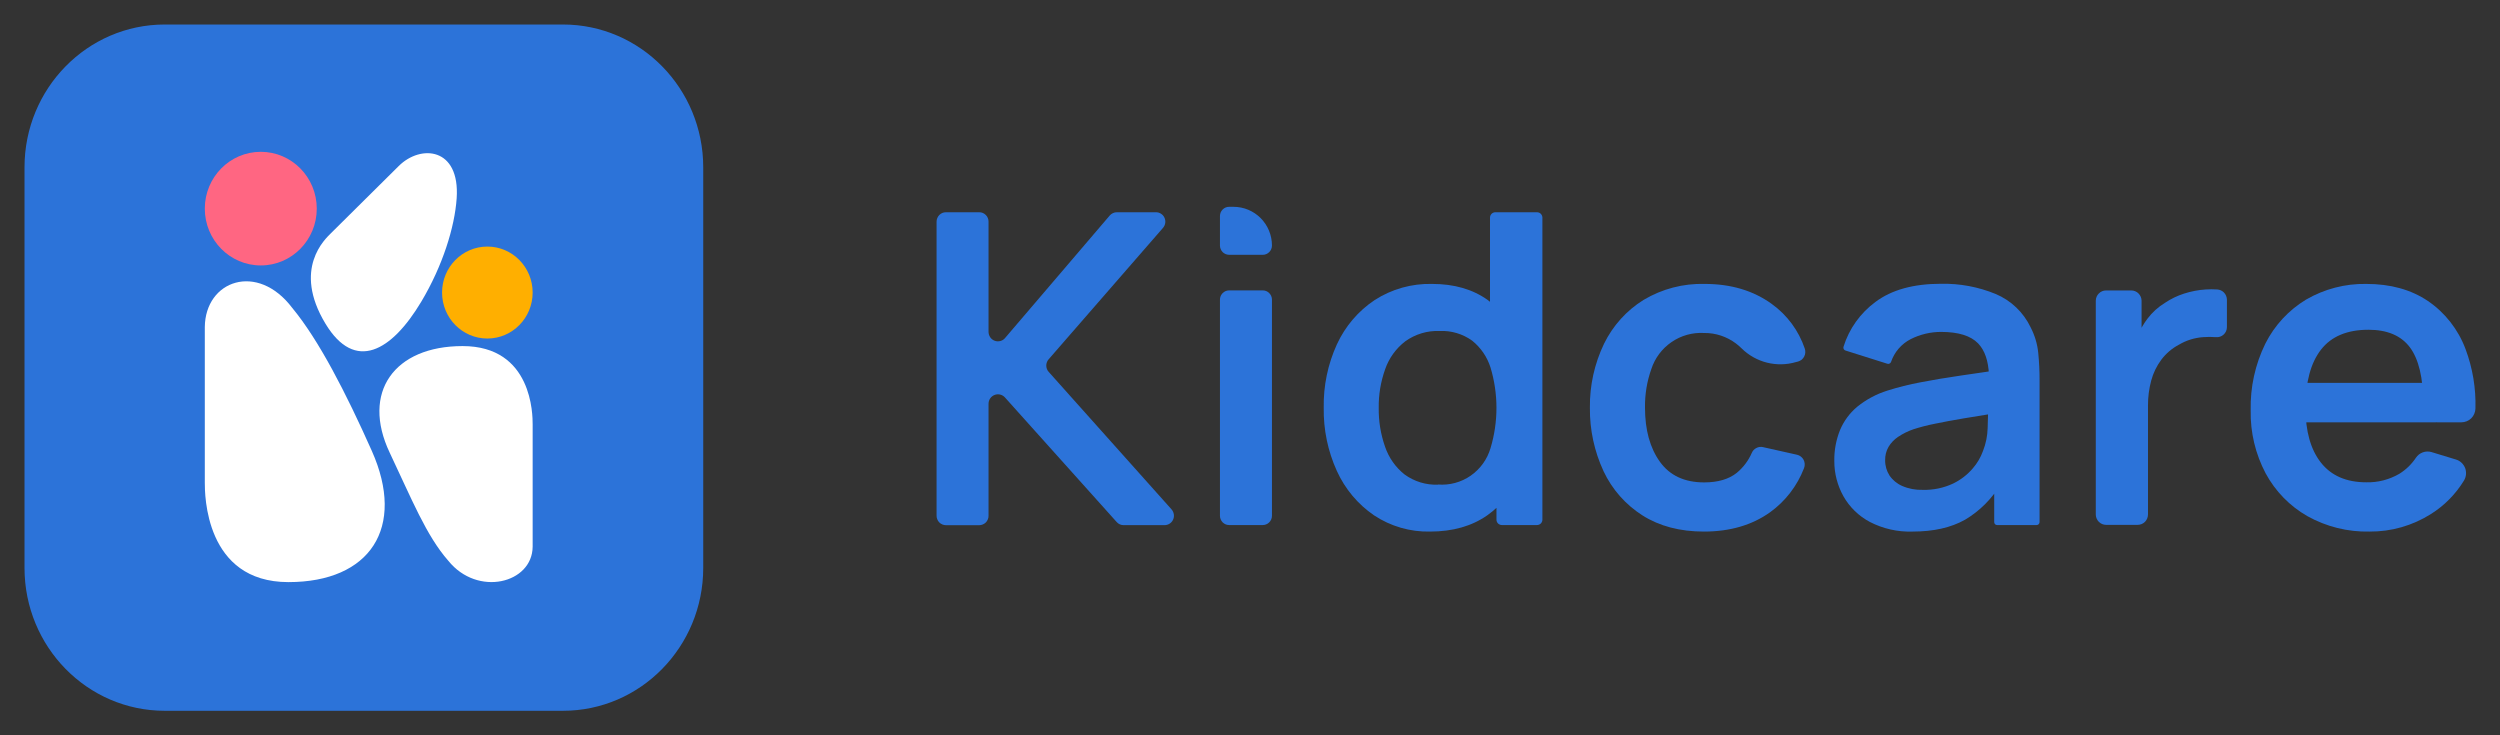 <svg width="51" height="15" viewBox="0 0 51 15" fill="none" xmlns="http://www.w3.org/2000/svg">
<rect x="0" y="0" width="51" height="15" fill="#333333" stroke="none"/>
<path d="M19.106 10.518L19.106 4.522C19.106 4.496 19.111 4.471 19.121 4.448C19.13 4.425 19.145 4.403 19.162 4.386C19.18 4.368 19.201 4.354 19.224 4.344C19.248 4.334 19.273 4.33 19.298 4.33L19.976 4.33C20.001 4.33 20.026 4.334 20.049 4.344C20.072 4.354 20.093 4.368 20.111 4.386C20.129 4.404 20.143 4.425 20.152 4.448C20.162 4.471 20.167 4.496 20.166 4.522L20.166 6.771C20.167 6.811 20.179 6.849 20.201 6.881C20.223 6.913 20.255 6.938 20.291 6.951C20.328 6.965 20.368 6.967 20.405 6.957C20.443 6.948 20.477 6.927 20.502 6.897L22.639 4.396C22.657 4.375 22.68 4.358 22.705 4.347C22.731 4.335 22.758 4.329 22.786 4.33L23.578 4.33C23.616 4.329 23.652 4.339 23.683 4.359C23.715 4.379 23.74 4.407 23.755 4.441C23.771 4.475 23.776 4.512 23.771 4.549C23.765 4.586 23.75 4.621 23.725 4.649L21.392 7.33C21.361 7.365 21.344 7.411 21.344 7.458C21.344 7.505 21.361 7.55 21.392 7.585L23.9 10.392C23.924 10.42 23.94 10.454 23.946 10.491C23.952 10.527 23.947 10.565 23.932 10.599C23.917 10.633 23.892 10.662 23.861 10.682C23.83 10.702 23.794 10.713 23.757 10.713L22.922 10.713C22.895 10.713 22.869 10.708 22.845 10.697C22.82 10.686 22.799 10.67 22.781 10.65L20.5 8.107C20.474 8.078 20.439 8.058 20.402 8.049C20.364 8.04 20.325 8.043 20.289 8.057C20.253 8.071 20.222 8.095 20.2 8.127C20.178 8.159 20.167 8.197 20.166 8.236L20.166 10.521C20.167 10.547 20.162 10.572 20.152 10.595C20.143 10.618 20.129 10.64 20.111 10.658C20.093 10.675 20.072 10.69 20.049 10.699C20.026 10.709 20.001 10.714 19.976 10.714L19.298 10.714C19.272 10.714 19.247 10.709 19.224 10.699C19.2 10.689 19.179 10.675 19.161 10.657C19.143 10.638 19.129 10.617 19.12 10.593C19.11 10.569 19.106 10.544 19.106 10.518Z" fill="#2C73D9"/>
<path d="M24.887 5.009L24.887 4.407C24.887 4.382 24.892 4.358 24.901 4.335C24.911 4.312 24.925 4.291 24.942 4.274C24.96 4.256 24.98 4.242 25.003 4.233C25.026 4.223 25.05 4.219 25.075 4.219L25.163 4.219C25.371 4.219 25.571 4.302 25.718 4.45C25.865 4.598 25.948 4.799 25.948 5.009C25.948 5.059 25.928 5.107 25.893 5.142C25.858 5.178 25.811 5.198 25.761 5.198L25.076 5.198C25.051 5.198 25.026 5.193 25.004 5.184C24.981 5.174 24.96 5.161 24.942 5.143C24.925 5.125 24.911 5.105 24.902 5.082C24.892 5.059 24.887 5.034 24.887 5.009ZM24.887 10.522L24.887 6.113C24.887 6.088 24.892 6.063 24.901 6.04C24.911 6.017 24.925 5.997 24.942 5.979C24.96 5.962 24.98 5.948 25.003 5.938C25.026 5.929 25.05 5.924 25.075 5.924L25.761 5.924C25.811 5.924 25.858 5.944 25.893 5.98C25.928 6.015 25.948 6.063 25.948 6.113L25.948 10.522C25.948 10.572 25.928 10.62 25.893 10.655C25.858 10.691 25.81 10.711 25.761 10.711L25.075 10.711C25.05 10.711 25.026 10.706 25.003 10.697C24.98 10.687 24.96 10.673 24.942 10.656C24.925 10.638 24.911 10.617 24.901 10.594C24.892 10.571 24.887 10.547 24.887 10.522Z" fill="#2C73D9"/>
<path d="M29.173 10.844C28.767 10.853 28.368 10.737 28.029 10.512C27.699 10.286 27.438 9.973 27.272 9.608C27.088 9.203 26.997 8.763 27.004 8.318C26.996 7.871 27.088 7.428 27.274 7.022C27.443 6.656 27.708 6.345 28.042 6.122C28.392 5.896 28.8 5.782 29.215 5.792C29.667 5.792 30.046 5.902 30.352 6.122C30.665 6.35 30.907 6.663 31.05 7.024C31.214 7.435 31.295 7.875 31.288 8.318C31.294 8.759 31.213 9.196 31.05 9.605C30.906 9.97 30.66 10.285 30.341 10.512C30.026 10.733 29.636 10.844 29.173 10.844ZM29.335 9.884C29.572 9.903 29.807 9.839 30.002 9.704C30.197 9.568 30.34 9.37 30.407 9.141C30.568 8.606 30.568 8.034 30.407 7.499C30.339 7.282 30.208 7.091 30.031 6.949C29.839 6.811 29.606 6.742 29.371 6.752C29.119 6.742 28.872 6.816 28.667 6.963C28.479 7.108 28.336 7.305 28.258 7.53C28.167 7.784 28.122 8.051 28.126 8.321C28.122 8.591 28.166 8.859 28.255 9.113C28.331 9.336 28.469 9.533 28.653 9.679C28.851 9.823 29.091 9.897 29.335 9.887L29.335 9.884ZM30.528 10.6L30.528 7.418C30.528 7.401 30.521 7.384 30.509 7.371C30.496 7.359 30.479 7.352 30.462 7.352C30.444 7.352 30.427 7.345 30.415 7.332C30.403 7.32 30.396 7.303 30.396 7.285L30.396 4.44C30.396 4.411 30.407 4.383 30.428 4.362C30.449 4.341 30.477 4.33 30.506 4.33L31.355 4.33C31.384 4.33 31.412 4.341 31.433 4.362C31.453 4.383 31.465 4.411 31.465 4.44L31.465 10.6C31.465 10.63 31.453 10.658 31.433 10.679C31.412 10.699 31.384 10.711 31.355 10.711L30.638 10.711C30.609 10.711 30.581 10.699 30.56 10.679C30.539 10.658 30.528 10.63 30.528 10.6Z" fill="#2C73D9"/>
<path d="M34.76 10.844C34.271 10.844 33.853 10.734 33.506 10.514C33.162 10.295 32.886 9.983 32.712 9.612C32.524 9.207 32.429 8.765 32.434 8.318C32.428 7.866 32.527 7.419 32.722 7.013C32.902 6.644 33.182 6.333 33.529 6.118C33.906 5.893 34.338 5.78 34.776 5.792C35.313 5.792 35.77 5.929 36.146 6.202C36.458 6.427 36.693 6.744 36.817 7.11C36.826 7.137 36.83 7.165 36.828 7.192C36.827 7.22 36.819 7.247 36.806 7.272C36.794 7.297 36.776 7.319 36.755 7.337C36.733 7.354 36.708 7.367 36.681 7.375L36.634 7.387C36.443 7.443 36.24 7.446 36.047 7.398C35.854 7.35 35.677 7.251 35.534 7.112C35.497 7.075 35.457 7.04 35.415 7.008C35.227 6.866 34.998 6.79 34.764 6.793C34.528 6.779 34.295 6.844 34.1 6.978C33.905 7.111 33.759 7.306 33.686 7.532C33.597 7.784 33.554 8.049 33.558 8.316C33.558 8.771 33.66 9.139 33.862 9.42C34.064 9.701 34.365 9.841 34.764 9.841C35.045 9.841 35.268 9.776 35.43 9.646C35.563 9.536 35.668 9.397 35.737 9.238C35.755 9.195 35.788 9.16 35.83 9.139C35.871 9.117 35.919 9.111 35.964 9.121L36.66 9.277C36.689 9.284 36.715 9.296 36.738 9.314C36.761 9.332 36.78 9.355 36.794 9.381C36.807 9.407 36.815 9.436 36.816 9.465C36.818 9.495 36.813 9.524 36.802 9.551C36.663 9.912 36.422 10.225 36.11 10.45C35.741 10.713 35.291 10.844 34.76 10.844Z" fill="#2C73D9"/>
<path d="M39.015 10.844C38.712 10.854 38.413 10.786 38.144 10.647C37.918 10.527 37.731 10.345 37.605 10.122C37.482 9.901 37.418 9.652 37.42 9.399C37.417 9.186 37.456 8.975 37.535 8.777C37.612 8.591 37.733 8.427 37.887 8.298C38.07 8.15 38.279 8.038 38.503 7.968C38.723 7.899 38.947 7.842 39.174 7.8C39.43 7.75 39.709 7.704 40.01 7.66C40.213 7.631 40.423 7.6 40.64 7.568C40.653 7.566 40.667 7.568 40.679 7.576C40.691 7.583 40.7 7.594 40.704 7.607C40.709 7.62 40.709 7.634 40.704 7.647C40.7 7.66 40.69 7.671 40.678 7.678L40.662 7.688C40.653 7.693 40.643 7.696 40.633 7.696C40.623 7.695 40.613 7.693 40.604 7.688C40.595 7.683 40.588 7.676 40.582 7.667C40.577 7.659 40.574 7.649 40.574 7.639C40.562 7.358 40.489 7.147 40.354 7.006C40.204 6.85 39.952 6.771 39.597 6.771C39.381 6.771 39.169 6.822 38.977 6.919C38.788 7.016 38.645 7.183 38.577 7.384C38.572 7.398 38.561 7.41 38.547 7.417C38.534 7.424 38.518 7.425 38.504 7.421L37.646 7.15C37.632 7.145 37.619 7.135 37.612 7.121C37.604 7.107 37.603 7.091 37.607 7.076C37.721 6.707 37.951 6.386 38.261 6.158C38.591 5.912 39.036 5.789 39.596 5.789C39.978 5.781 40.358 5.852 40.711 5.997C41.025 6.129 41.279 6.372 41.426 6.68C41.509 6.841 41.562 7.016 41.58 7.197C41.599 7.388 41.608 7.579 41.607 7.771L41.607 10.651C41.607 10.667 41.6 10.682 41.589 10.694C41.578 10.705 41.563 10.711 41.547 10.711L40.741 10.711C40.733 10.711 40.725 10.71 40.718 10.707C40.711 10.704 40.705 10.699 40.699 10.694C40.694 10.688 40.689 10.681 40.686 10.674C40.684 10.667 40.682 10.659 40.682 10.651L40.682 9.826C40.682 9.814 40.686 9.803 40.692 9.793C40.699 9.783 40.709 9.776 40.719 9.771C40.73 9.767 40.743 9.766 40.754 9.769C40.766 9.771 40.776 9.778 40.784 9.786L40.805 9.809C40.814 9.818 40.819 9.831 40.821 9.844C40.822 9.858 40.819 9.871 40.811 9.882C40.632 10.179 40.383 10.427 40.086 10.603C39.8 10.764 39.443 10.844 39.015 10.844ZM39.226 9.993C39.438 9.999 39.649 9.955 39.842 9.865C39.998 9.79 40.137 9.683 40.249 9.55C40.338 9.447 40.407 9.328 40.453 9.2C40.512 9.051 40.544 8.893 40.548 8.732C40.553 8.596 40.557 8.479 40.558 8.383C40.558 8.374 40.56 8.365 40.565 8.357C40.569 8.349 40.574 8.343 40.581 8.337C40.588 8.332 40.597 8.328 40.605 8.326C40.614 8.324 40.623 8.325 40.632 8.327C40.644 8.331 40.655 8.339 40.663 8.35C40.67 8.361 40.674 8.374 40.673 8.388C40.672 8.401 40.667 8.414 40.658 8.424C40.649 8.434 40.637 8.441 40.624 8.443C40.412 8.477 40.224 8.507 40.059 8.535C39.831 8.574 39.635 8.61 39.473 8.644C39.325 8.673 39.178 8.711 39.034 8.757C38.923 8.795 38.818 8.847 38.721 8.912C38.642 8.965 38.575 9.034 38.526 9.116C38.479 9.198 38.455 9.291 38.457 9.386C38.455 9.497 38.486 9.606 38.545 9.699C38.609 9.793 38.699 9.868 38.803 9.913C38.936 9.971 39.081 9.998 39.226 9.993Z" fill="#2C73D9"/>
<path d="M42.754 10.499L42.754 6.136C42.754 6.08 42.776 6.026 42.816 5.987C42.855 5.947 42.908 5.925 42.964 5.925L43.477 5.925C43.533 5.925 43.587 5.947 43.626 5.987C43.665 6.026 43.688 6.08 43.688 6.136L43.688 7.09L43.647 7.036C43.623 7.005 43.608 6.968 43.604 6.929C43.6 6.89 43.606 6.85 43.623 6.815C43.673 6.703 43.736 6.598 43.809 6.5C43.907 6.371 44.028 6.261 44.167 6.177C44.287 6.096 44.418 6.033 44.556 5.989C44.699 5.943 44.846 5.915 44.996 5.905C45.074 5.9 45.153 5.9 45.231 5.905C45.284 5.908 45.334 5.931 45.37 5.969C45.407 6.008 45.428 6.059 45.429 6.112L45.429 6.674C45.429 6.703 45.423 6.732 45.411 6.758C45.399 6.784 45.382 6.808 45.36 6.827C45.339 6.846 45.314 6.86 45.287 6.869C45.259 6.878 45.231 6.881 45.202 6.878C45.116 6.871 45.029 6.871 44.943 6.878C44.769 6.89 44.599 6.943 44.448 7.033C44.308 7.107 44.185 7.212 44.09 7.339C43.996 7.466 43.926 7.61 43.885 7.762C43.84 7.929 43.818 8.101 43.819 8.274L43.819 10.495C43.819 10.551 43.797 10.605 43.758 10.645C43.718 10.685 43.664 10.707 43.609 10.707L42.964 10.707C42.909 10.707 42.856 10.685 42.817 10.646C42.778 10.607 42.755 10.554 42.754 10.499Z" fill="#2C73D9"/>
<path d="M48.337 10.844C47.894 10.854 47.457 10.745 47.07 10.529C46.711 10.324 46.417 10.022 46.22 9.658C46.011 9.263 45.905 8.82 45.914 8.373C45.903 7.901 46.005 7.433 46.213 7.01C46.4 6.638 46.688 6.327 47.043 6.112C47.417 5.895 47.842 5.784 48.273 5.792C48.766 5.792 49.185 5.908 49.529 6.14C49.88 6.379 50.148 6.722 50.297 7.121C50.442 7.508 50.511 7.921 50.499 8.334C50.497 8.409 50.466 8.481 50.413 8.534C50.359 8.586 50.287 8.615 50.213 8.615L49.721 8.615C49.645 8.615 49.573 8.585 49.519 8.531C49.465 8.477 49.435 8.403 49.435 8.327L49.435 8.225C49.432 7.705 49.341 7.325 49.162 7.086C48.983 6.847 48.701 6.727 48.317 6.727C47.883 6.727 47.56 6.862 47.349 7.132C47.138 7.403 47.032 7.797 47.032 8.314C47.032 8.799 47.138 9.174 47.349 9.44C47.56 9.706 47.868 9.839 48.273 9.839C48.51 9.845 48.744 9.784 48.949 9.664C49.082 9.581 49.196 9.471 49.284 9.339C49.318 9.288 49.367 9.249 49.425 9.228C49.483 9.207 49.546 9.205 49.605 9.223L50.104 9.375C50.147 9.388 50.185 9.411 50.217 9.441C50.249 9.472 50.274 9.51 50.29 9.551C50.305 9.593 50.31 9.638 50.306 9.682C50.301 9.727 50.286 9.769 50.263 9.807C50.094 10.082 49.865 10.314 49.593 10.485C49.217 10.723 48.781 10.848 48.337 10.844ZM46.7 8.328L46.7 8.098C46.7 8.021 46.731 7.948 46.785 7.894C46.838 7.84 46.911 7.81 46.987 7.81L49.683 7.81C49.721 7.81 49.758 7.817 49.793 7.832C49.827 7.846 49.859 7.867 49.886 7.894C49.912 7.921 49.933 7.953 49.947 7.988C49.962 8.023 49.969 8.06 49.969 8.098L49.969 8.328C49.969 8.405 49.939 8.478 49.886 8.532C49.832 8.586 49.759 8.616 49.683 8.616L46.987 8.616C46.911 8.616 46.838 8.586 46.785 8.532C46.731 8.478 46.7 8.405 46.7 8.328Z" fill="#2C73D9"/>
<path d="M0.5 3.414C0.5 1.805 1.781 0.5 3.361 0.5H11.485C13.065 0.5 14.346 1.805 14.346 3.414V11.585C14.346 13.195 13.065 14.5 11.485 14.5H3.361C1.781 14.5 0.5 13.195 0.5 11.585V3.414Z" fill="#2C73D9"/>
<path d="M5.963 6.283C5.251 5.339 4.186 5.722 4.178 6.674V9.845C4.178 10.078 4.178 11.875 5.884 11.875C7.551 11.875 8.283 10.764 7.585 9.198C7.055 8.008 6.501 6.932 5.963 6.283Z" fill="white"/>
<path d="M9.316 4.046C9.387 3.007 8.583 2.94 8.134 3.387L6.751 4.758C6.642 4.869 5.959 5.478 6.64 6.604C7.241 7.597 7.989 7.169 8.596 6.151C9.031 5.422 9.276 4.632 9.316 4.046Z" fill="white"/>
<path d="M9.145 11.439C9.742 12.181 10.86 11.901 10.866 11.153V8.656C10.866 8.473 10.866 7.06 9.437 7.06C8.042 7.06 7.366 8.003 7.95 9.235C8.395 10.172 8.696 10.929 9.145 11.439Z" fill="white"/>
<ellipse cx="5.32" cy="4.256" rx="1.142" ry="1.159" fill="#FF6682"/>
<ellipse cx="9.942" cy="5.968" rx="0.924" ry="0.938" fill="#FFAF00"/>
</svg>
